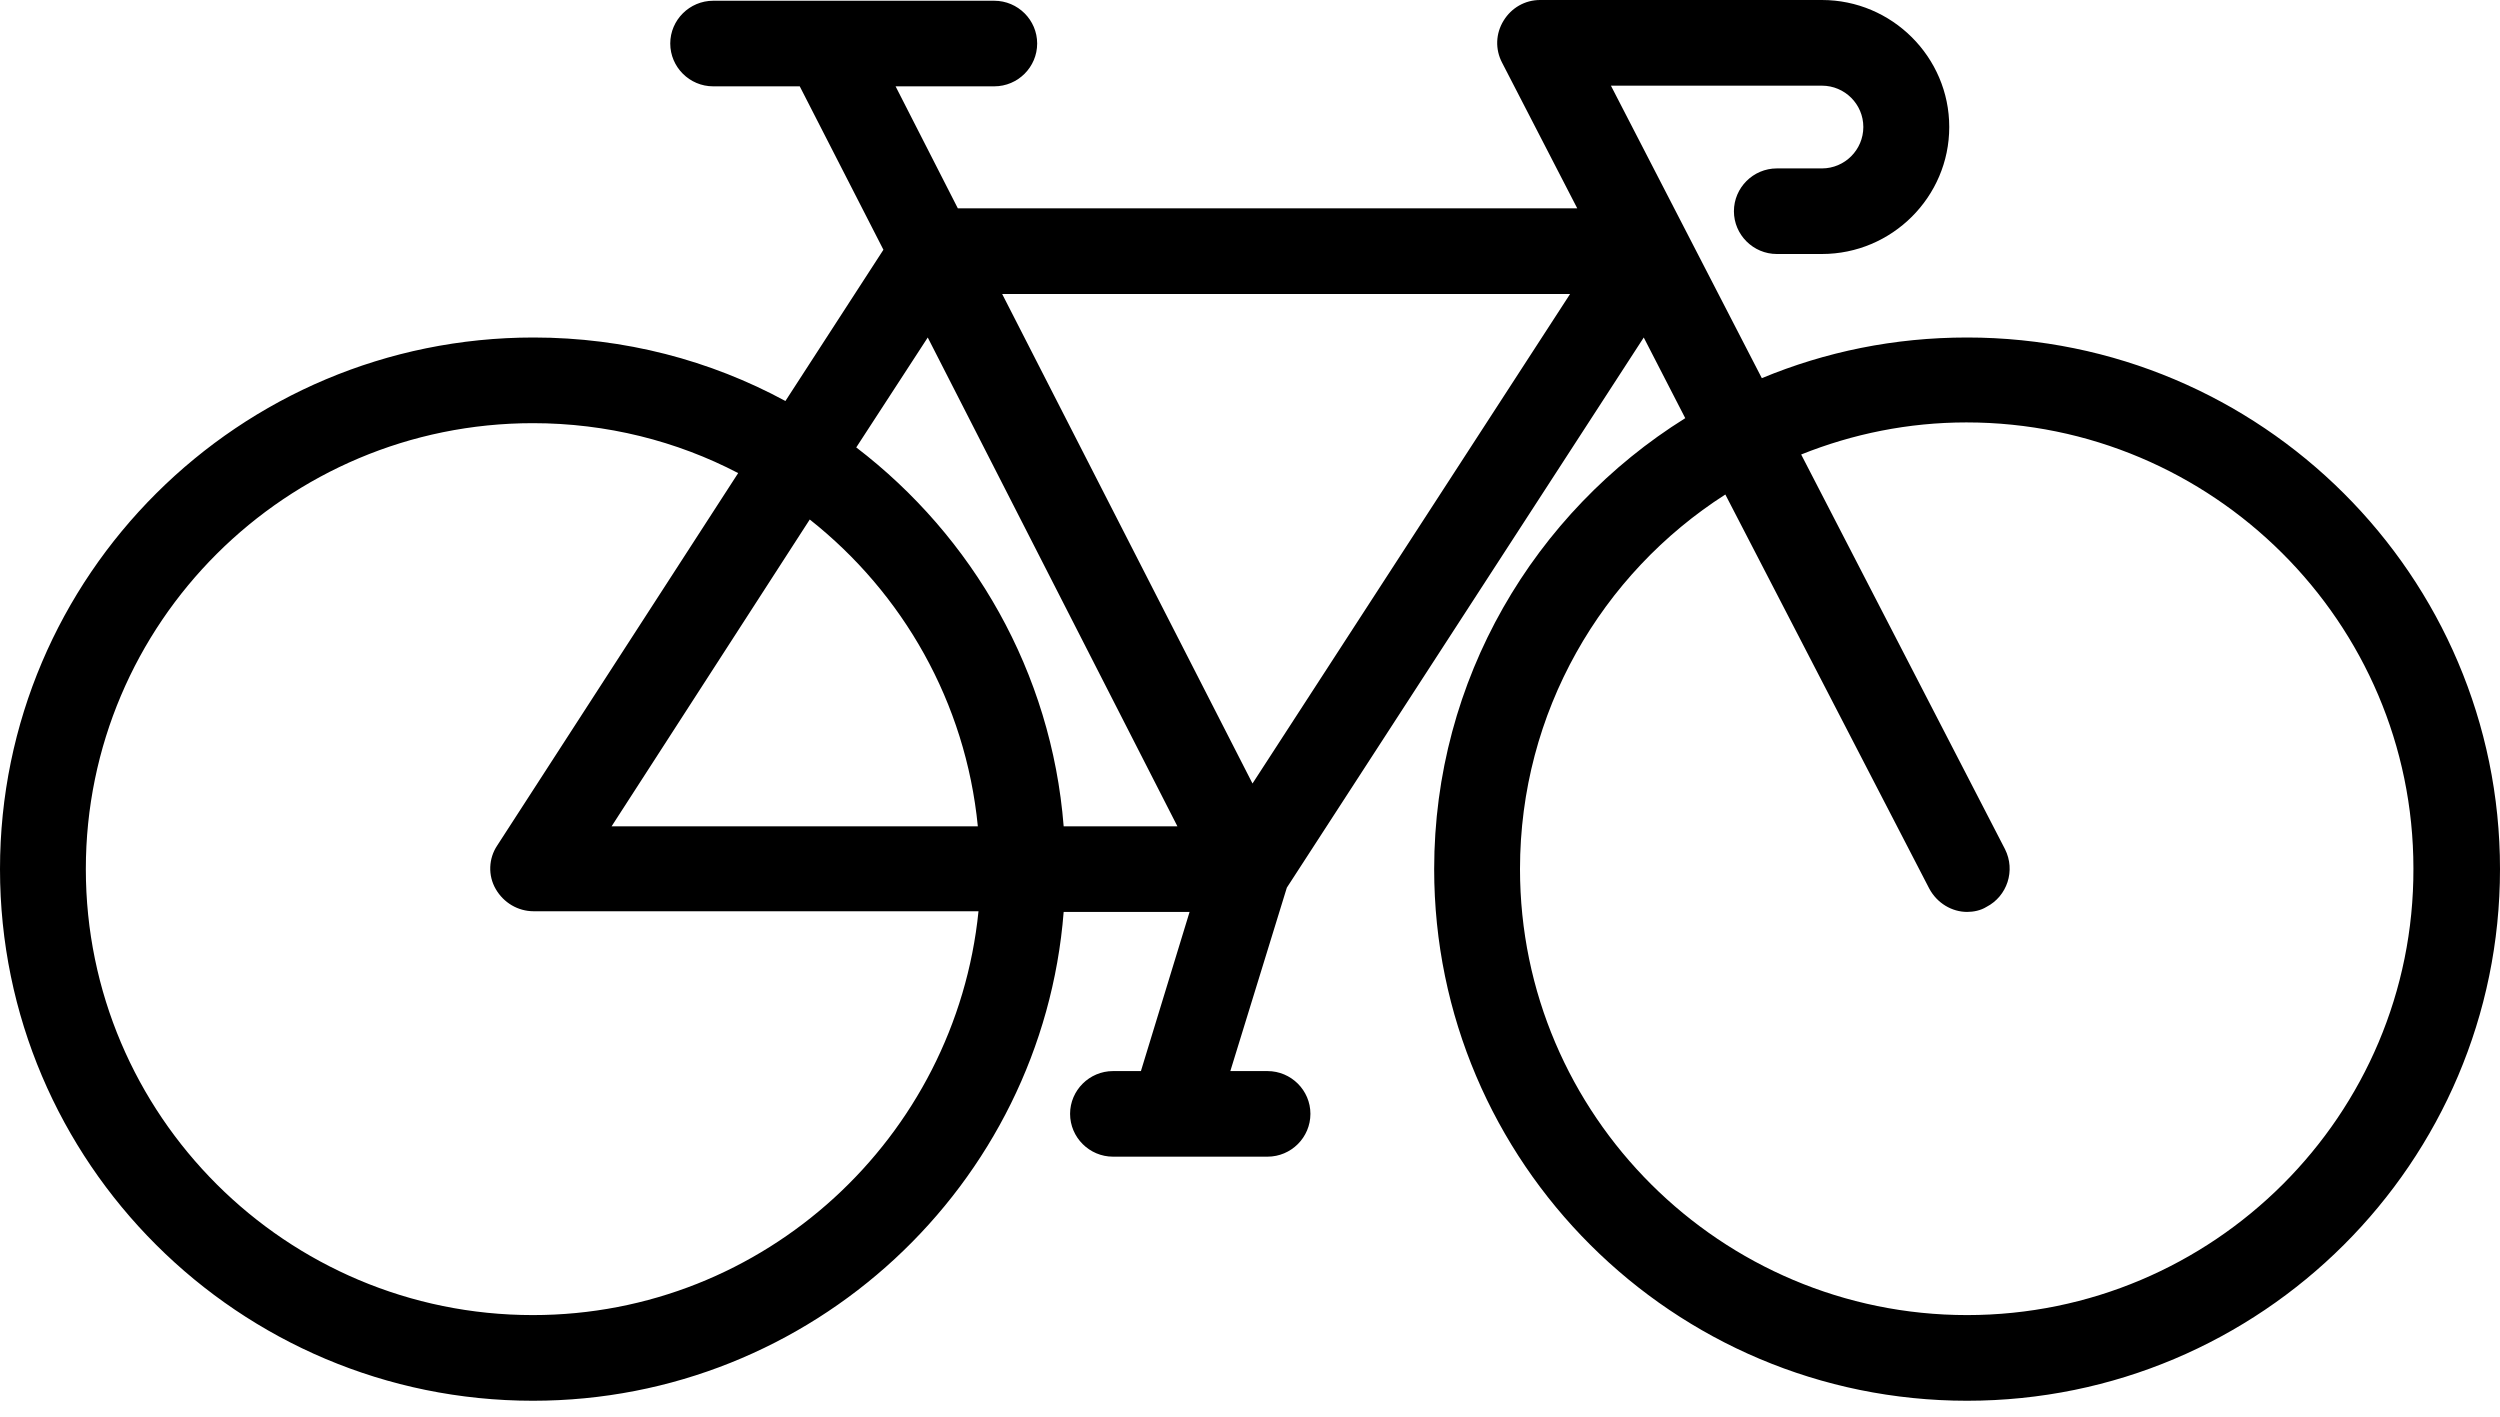 <svg width="30" height="17" viewBox="0 0 30 17" fill="none" xmlns="http://www.w3.org/2000/svg">
<path d="M23.605 4.05C22.73 4.05 21.906 4.221 21.142 4.538L19.331 1.028H21.863C22.137 1.028 22.36 1.25 22.36 1.524C22.36 1.798 22.137 2.021 21.863 2.021H21.322C21.039 2.021 20.807 2.252 20.807 2.535C20.807 2.817 21.039 3.048 21.322 3.048H21.863C22.704 3.048 23.391 2.363 23.391 1.524C23.391 0.685 22.704 0 21.863 0H18.481C18.3 0 18.137 0.094 18.043 0.248C17.948 0.402 17.94 0.591 18.026 0.754L18.927 2.5H11.494L10.747 1.036H11.931C12.215 1.036 12.446 0.805 12.446 0.522C12.446 0.24 12.215 0.009 11.931 0.009H8.558C8.275 0.009 8.043 0.24 8.043 0.522C8.043 0.805 8.275 1.036 8.558 1.036H9.597L10.601 2.997L9.425 4.812C8.524 4.324 7.494 4.05 6.403 4.05C2.867 4.05 0 6.91 0 10.429C0 13.949 2.867 16.809 6.395 16.809C9.742 16.809 12.506 14.223 12.764 10.943H14.275L13.691 12.853H13.356C13.073 12.853 12.841 13.084 12.841 13.366C12.841 13.649 13.073 13.88 13.356 13.88H15.21C15.494 13.88 15.725 13.649 15.725 13.366C15.725 13.084 15.494 12.853 15.21 12.853H14.764L15.442 10.652L19.725 4.05L20.223 5.018C18.412 6.148 17.21 8.152 17.21 10.429C17.21 13.949 20.077 16.809 23.605 16.809C27.133 16.809 30 13.949 30 10.429C30 6.91 27.133 4.05 23.605 4.05ZM11.133 4.05L14.129 9.916H12.764C12.618 8.066 11.674 6.439 10.275 5.369L11.133 4.05ZM11.734 9.916H7.339L9.717 6.234C10.833 7.116 11.588 8.426 11.734 9.916ZM6.395 15.781C3.433 15.781 1.03 13.383 1.03 10.429C1.03 7.475 3.433 5.078 6.395 5.078C7.279 5.078 8.12 5.292 8.858 5.677L5.966 10.147C5.863 10.301 5.854 10.506 5.949 10.669C6.043 10.832 6.215 10.935 6.403 10.935H11.742C11.468 13.649 9.176 15.781 6.395 15.781ZM15.03 9.402L12.026 3.528H18.841L15.03 9.402ZM23.605 15.781C20.652 15.781 18.24 13.383 18.24 10.429C18.24 8.546 19.219 6.884 20.704 5.934L23.15 10.661C23.245 10.84 23.425 10.943 23.605 10.943C23.682 10.943 23.768 10.926 23.837 10.883C24.086 10.755 24.189 10.447 24.06 10.19L21.614 5.454C22.232 5.206 22.901 5.069 23.597 5.069C26.549 5.069 28.961 7.467 28.961 10.421C28.97 13.383 26.558 15.781 23.605 15.781Z" fill="black"/>
</svg>
